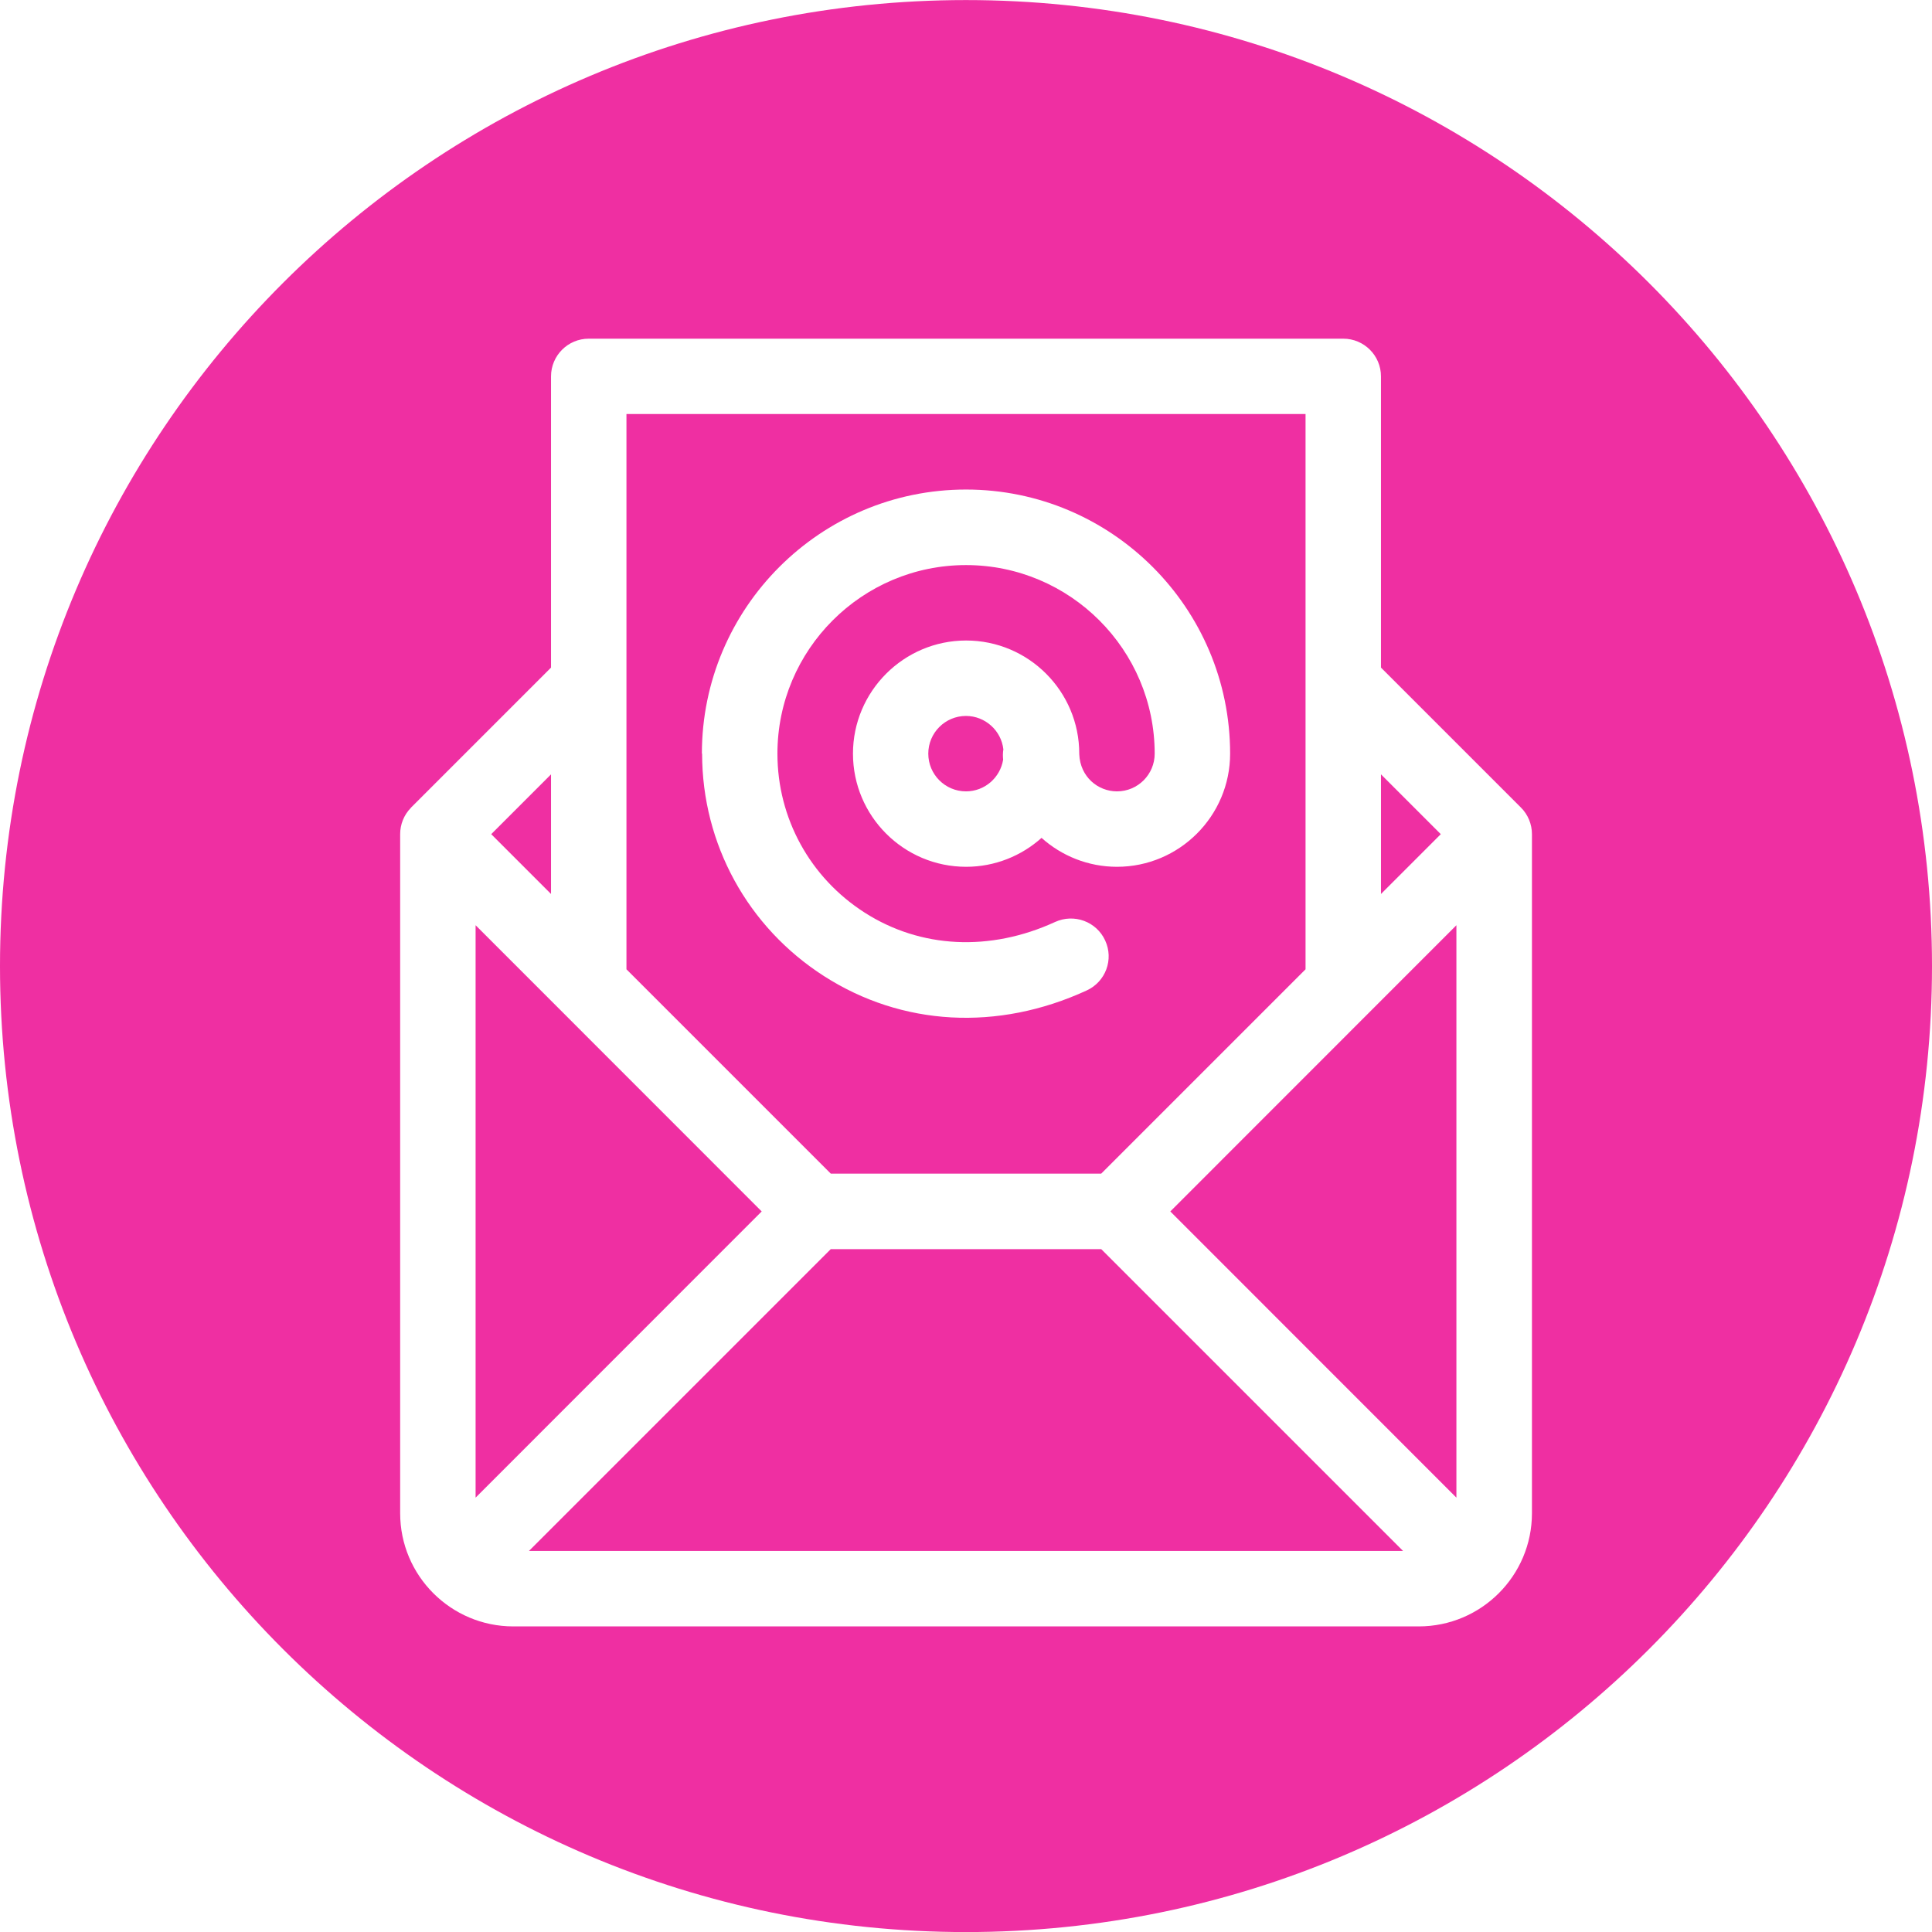 <?xml version="1.0" encoding="UTF-8"?> <!-- Creator: CorelDRAW 2020 (64-Bit) --> <svg xmlns="http://www.w3.org/2000/svg" xmlns:xlink="http://www.w3.org/1999/xlink" xmlns:xodm="http://www.corel.com/coreldraw/odm/2003" xml:space="preserve" width="17.994mm" height="17.994mm" style="shape-rendering:geometricPrecision; text-rendering:geometricPrecision; image-rendering:optimizeQuality; fill-rule:evenodd; clip-rule:evenodd" viewBox="0 0 167 166.99"> <defs> <style type="text/css"> <![CDATA[ .fil0 {fill:#EF2FA2;fill-rule:nonzero} ]]> </style> </defs> <g id="Слой_x0020_1">  <path class="fil0" d="M60.67 65.14c0,-12.59 10.24,-22.83 22.83,-22.83 12.59,0 22.83,10.24 22.83,22.83 0,5.39 -4.39,9.78 -9.78,9.78 -2.5,0 -4.79,-0.95 -6.52,-2.5 -1.73,1.55 -4.02,2.5 -6.52,2.5 -5.4,0 -9.78,-4.39 -9.78,-9.78 0,-5.39 4.39,-9.78 9.78,-9.78 5.4,0 9.78,4.39 9.78,9.78 0,0.02 0,0.03 0,0.05 0.08,1.96 1.62,3.21 3.26,3.21 1.8,0 3.26,-1.46 3.26,-3.26 0,-8.99 -7.32,-16.3 -16.31,-16.3 -8.99,0 -16.3,7.31 -16.3,16.3 0,5.58 2.82,10.72 7.54,13.74 4.84,3.1 10.84,3.39 16.46,0.81 1.64,-0.75 3.58,-0.04 4.33,1.6 0.76,1.64 0.04,3.57 -1.6,4.32 -7.69,3.54 -15.96,3.08 -22.7,-1.24 -6.6,-4.23 -10.54,-11.42 -10.54,-19.23zm34.52 36.3l17.66 -17.66 0 -24.74c0,0 0,0 0,-0l0 -23.26 -58.7 0 0 23.26c0,0 0,0 0,0l0 24.74 17.66 17.66 23.39 0z"></path> <path class="fil0" d="M83.5 61.88c-1.8,0 -3.26,1.46 -3.26,3.26 0,1.8 1.46,3.26 3.26,3.26 1.62,0 2.96,-1.19 3.21,-2.74 -0.03,-0.3 -0.03,-0.6 0.02,-0.89 -0.18,-1.62 -1.57,-2.89 -3.24,-2.89z"></path> <polygon class="fil0" points="47.63,66.93 42.46,72.1 47.63,77.27 "></polygon> <polygon class="fil0" points="119.37,66.93 119.37,77.27 124.54,72.1 "></polygon> <polygon class="fil0" points="125.89,129.45 125.89,79.97 101.16,104.71 "></polygon> <polygon class="fil0" points="41.11,79.97 41.11,129.45 65.84,104.71 "></polygon> <path class="fil0" d="M132.42 72.1l0 58.7c0,5.39 -4.38,9.78 -9.79,9.78l-78.26 0c-5.39,0 -9.78,-4.38 -9.78,-9.78l0 -58.7c0,-0 0,-0.01 0,-0.01 0,-0.81 0.31,-1.64 0.92,-2.26 0.01,-0.01 0.02,-0.03 0.03,-0.04l12.09 -12.09 0 -25.17c0,-1.8 1.46,-3.26 3.26,-3.26l65.22 0c1.8,0 3.26,1.46 3.26,3.26l0 25.17 12.09 12.09c0.62,0.61 0.96,1.46 0.96,2.3 0,0 0,0 0,0.01zm-48.92 -72.1l0 0c-46.11,0 -83.5,37.38 -83.5,83.5 0,46.11 37.39,83.5 83.5,83.5l0 0c46.11,0 83.5,-37.38 83.5,-83.5 0,-46.11 -37.38,-83.5 -83.5,-83.5z"></path> <polygon class="fil0" points="71.81,107.97 45.72,134.06 121.28,134.06 95.19,107.97 "></polygon> </g> </svg> 